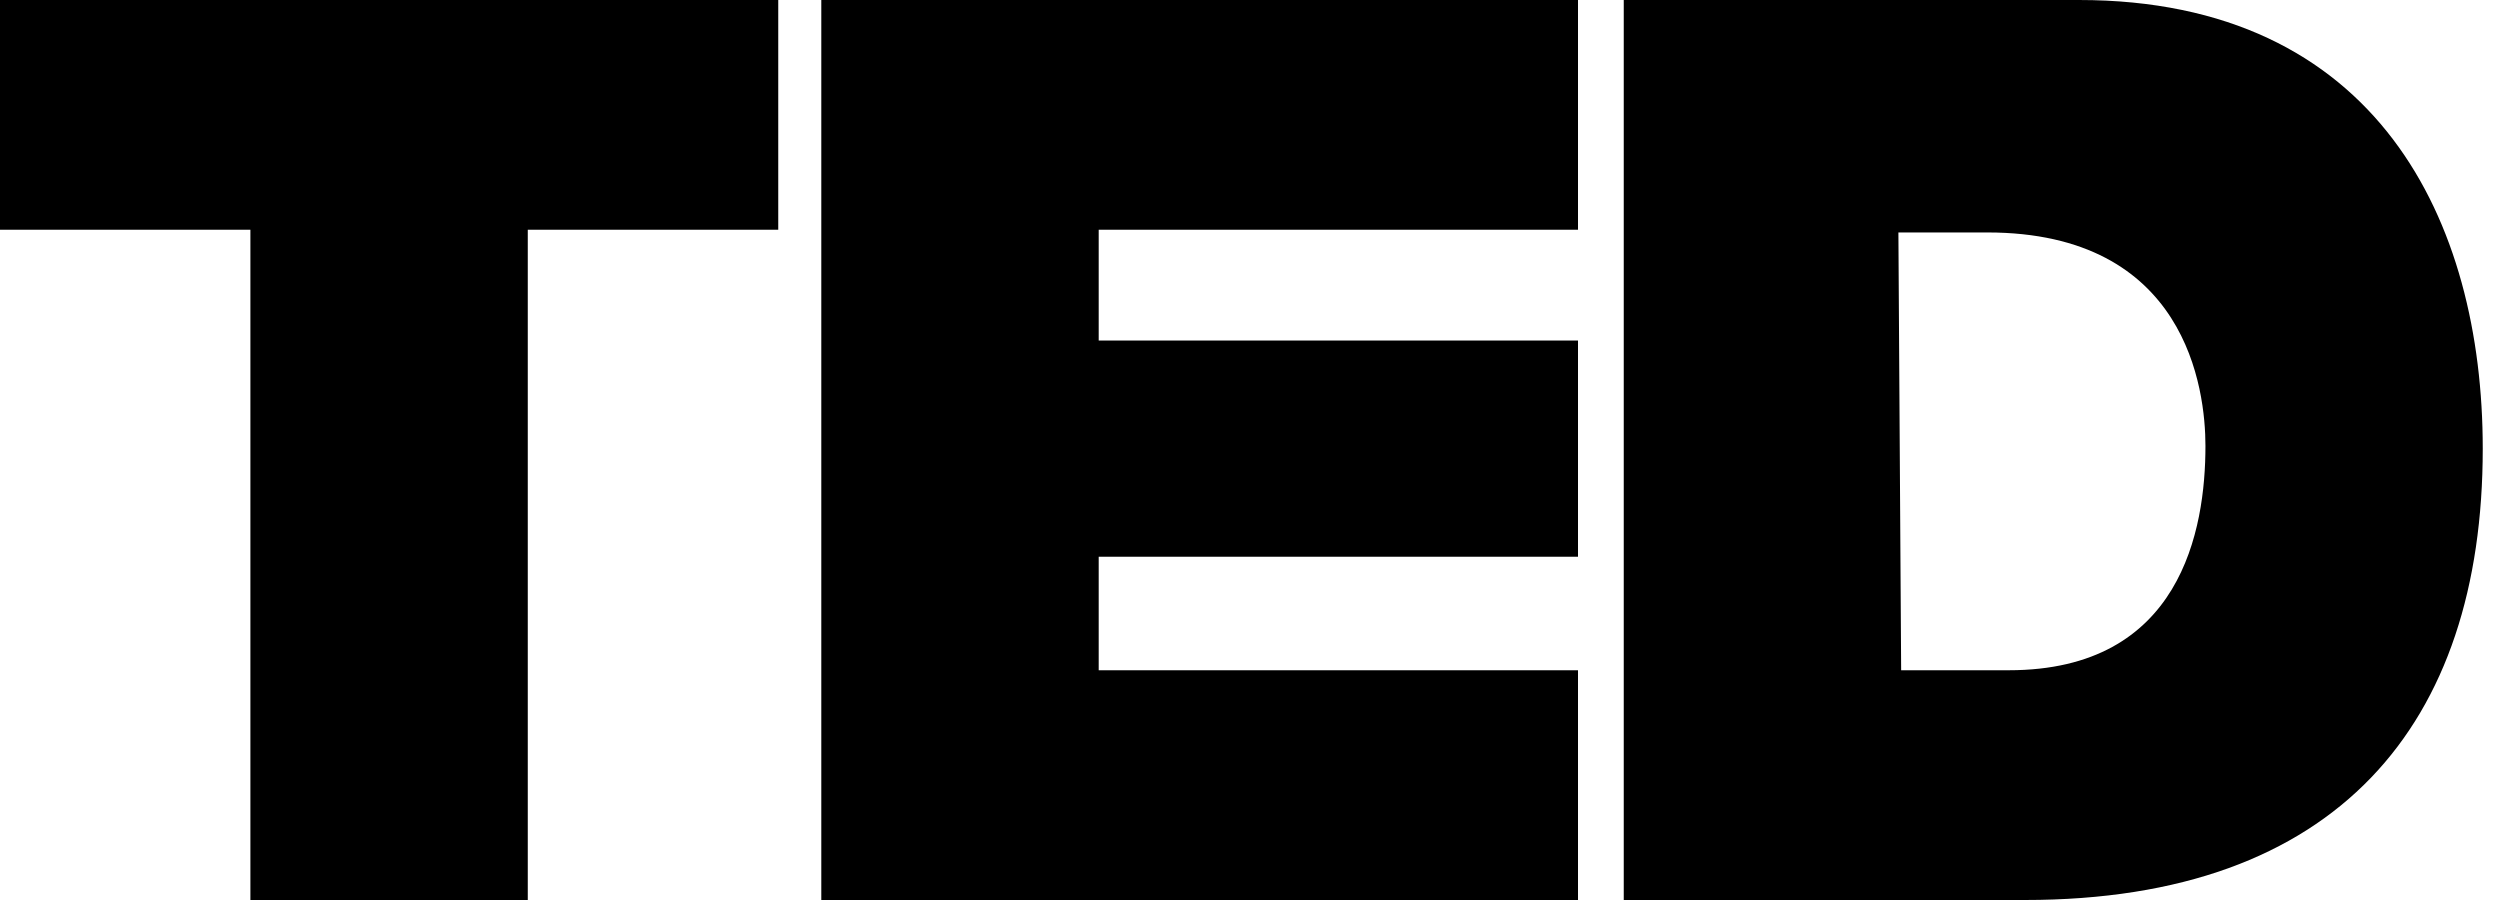 <?xml version="1.0" encoding="UTF-8"?>
<svg width="100px" height="36px" viewBox="0 0 100 36" version="1.1" xmlns="http://www.w3.org/2000/svg" xmlns:xlink="http://www.w3.org/1999/xlink">
    <!-- Generator: Sketch 43.1 (39012) - http://www.bohemiancoding.com/sketch -->
    <title>Shape</title>
    <desc>Created with Sketch.</desc>
    <defs></defs>
    <g id="Page-1" stroke="none" stroke-width="1" fill="none" fill-rule="evenodd">
        <path d="M10.016,9.19 L4.35586207e-15,9.19 L0,7.10542736e-15 L31.13,7.10542736e-15 L31.13,9.19 L21.111,9.19 L21.111,36 L10.016,36 L10.016,9.19 L10.016,9.19 Z M32.852,5.44477192e-15 L63.12,5.44477192e-15 L63.12,9.19 L43.948,9.19 L43.948,13.622 L63.12,13.622 L63.12,22.27 L43.948,22.27 L43.948,26.81 L63.12,26.81 L63.12,36 L32.852,36 L32.852,0 L32.852,5.44477192e-15 Z M64.95,4.64166806e-15 L83.154,4.64166806e-15 C95.111,4.64166806e-15 99.31,8.865 99.31,17.947 C99.31,28.973 93.493,36 80.999,36 L64.95,36 L64.95,3.55271368e-15 L64.95,4.64166806e-15 Z M76.046,26.81 L80.352,26.81 C87.246,26.81 88.218,21.19 88.218,17.839 C88.218,15.568 87.464,9.298 79.491,9.298 L75.936,9.298 L76.046,26.81 L76.046,26.81 Z" id="Shape" fill="#000000" fill-rule="nonzero"></path>
    </g>
</svg>